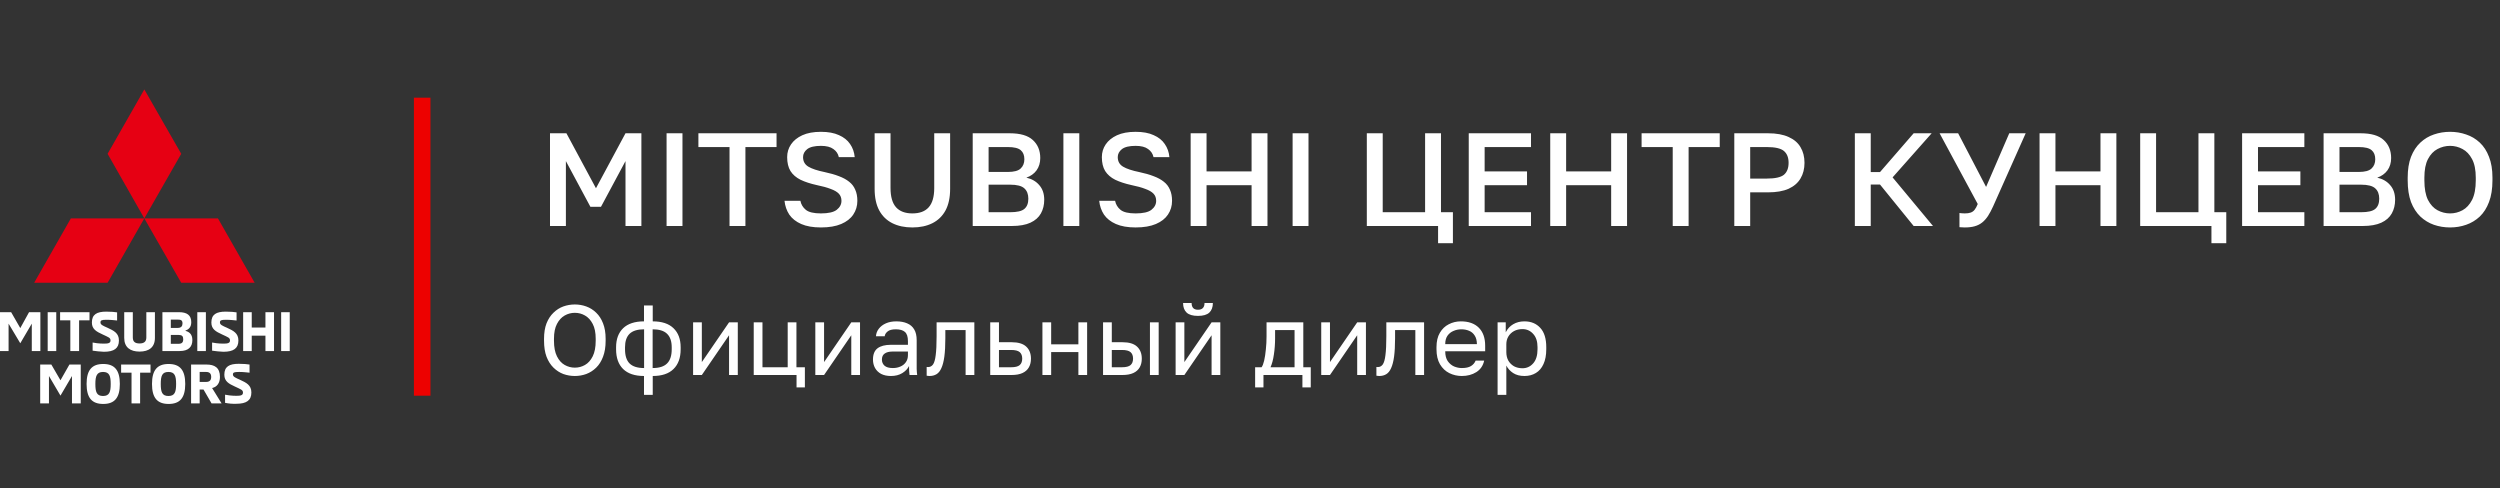 <svg width="302" height="59" viewBox="0 0 302 59" fill="none" xmlns="http://www.w3.org/2000/svg">
<rect x="0" y="0" width="302" height="59" fill="#333333" stroke="none"/>
<g clip-path="url(#clip0_3266_6070)">
<g clip-path="url(#clip1_3266_6070)">
<path d="M3.84 42.405V39.097L2.45 41.466L1.037 39.097V42.405H0V37.712H1.346L2.45 39.634L3.509 37.712H4.877V42.405H3.84ZM5.76 37.712H6.797V42.405H5.76V37.712ZM7.26 37.712H10.813V38.695H9.555V42.405H8.496V38.695H7.26V37.712ZM11.188 42.36V41.377C11.409 41.422 11.917 41.511 12.557 41.511C13.086 41.511 13.351 41.444 13.351 41.131C13.351 40.796 13.13 40.751 12.38 40.394C11.652 40.058 11.1 39.768 11.1 38.963C11.1 37.98 11.696 37.645 12.844 37.645C13.44 37.645 13.859 37.689 14.146 37.734V38.717C13.881 38.695 13.417 38.628 12.888 38.628C12.27 38.628 12.137 38.695 12.137 38.963C12.137 39.231 12.469 39.365 12.976 39.589C13.748 39.947 14.366 40.237 14.366 41.131C14.366 42.07 13.793 42.494 12.557 42.494C12.071 42.472 11.63 42.427 11.188 42.36ZM15.006 40.818V37.712H16.044V40.773C16.044 41.31 16.352 41.489 16.86 41.489C17.346 41.489 17.677 41.31 17.677 40.773V37.712H18.714V40.818C18.714 41.958 17.985 42.472 16.86 42.472C15.735 42.472 15.006 41.958 15.006 40.818ZM19.596 37.712H21.627C22.576 37.712 23.105 38.069 23.105 38.919C23.105 39.589 22.73 39.812 22.377 39.947C22.796 40.081 23.238 40.304 23.238 41.086C23.238 41.913 22.752 42.405 21.715 42.405H19.619V37.712H19.596ZM21.472 39.611C21.892 39.611 22.046 39.388 22.046 39.075C22.046 38.695 21.869 38.606 21.472 38.606H20.634V39.611H21.472ZM21.538 41.533C21.958 41.533 22.134 41.377 22.134 40.975C22.134 40.617 21.98 40.461 21.583 40.461H20.634V41.533H21.538ZM23.834 37.712H24.871V42.405H23.834V37.712ZM25.621 42.36V41.377C25.842 41.422 26.349 41.511 26.989 41.511C27.519 41.511 27.784 41.444 27.784 41.131C27.784 40.796 27.563 40.751 26.813 40.394C26.084 40.058 25.533 39.768 25.533 38.963C25.533 37.98 26.129 37.645 27.276 37.645C27.872 37.645 28.291 37.689 28.578 37.734V38.717C28.313 38.695 27.85 38.628 27.32 38.628C26.702 38.628 26.57 38.695 26.57 38.963C26.57 39.231 26.901 39.365 27.409 39.589C28.181 39.947 28.799 40.237 28.799 41.131C28.799 42.07 28.225 42.494 26.989 42.494C26.526 42.472 26.062 42.427 25.621 42.36ZM32.065 42.405V40.55H30.41V42.405H29.373V37.712H30.41V39.567H32.065V37.712H33.102V42.405H32.065ZM33.963 37.712H35V42.405H33.963V37.712ZM8.695 48.73V45.422L7.305 47.791L5.914 45.422V48.73H4.855V44.036H6.201L7.305 45.936L8.386 44.036H9.754V48.73H8.695ZM10.46 46.383C10.46 44.707 11.1 43.969 12.469 43.969C13.837 43.969 14.477 44.707 14.477 46.383C14.477 48.059 13.837 48.797 12.469 48.797C11.1 48.797 10.46 48.059 10.46 46.383ZM13.373 46.383C13.373 45.422 13.219 44.931 12.446 44.931C11.696 44.931 11.52 45.422 11.52 46.383C11.52 47.344 11.674 47.836 12.446 47.836C13.219 47.836 13.373 47.344 13.373 46.383ZM14.631 44.036H18.184V45.02H16.926V48.73H15.889V45.02H14.631V44.036ZM18.361 46.383C18.361 44.707 19.001 43.969 20.369 43.969C21.737 43.969 22.377 44.707 22.377 46.383C22.377 48.059 21.737 48.797 20.369 48.797C19.001 48.797 18.361 48.059 18.361 46.383ZM21.274 46.383C21.274 45.422 21.119 44.931 20.347 44.931C19.574 44.931 19.42 45.422 19.42 46.383C19.42 47.344 19.574 47.836 20.347 47.836C21.119 47.836 21.274 47.344 21.274 46.383ZM23.061 44.036H24.937C25.93 44.036 26.57 44.416 26.57 45.534C26.57 46.272 26.217 46.741 25.621 46.875L26.769 48.73H25.555L24.584 47.054H24.12V48.73H23.083V44.036H23.061ZM24.893 46.137C25.356 46.137 25.511 45.892 25.511 45.534C25.511 45.176 25.356 44.931 24.893 44.931H24.12V46.137H24.893ZM27.188 48.663V47.679C27.409 47.724 27.916 47.814 28.556 47.814C29.086 47.814 29.351 47.746 29.351 47.434C29.351 47.098 29.13 47.054 28.38 46.696C27.651 46.361 27.1 46.07 27.1 45.266C27.1 44.282 27.695 43.947 28.843 43.947C29.439 43.947 29.858 43.992 30.145 44.036V45.02C29.88 44.998 29.417 44.931 28.887 44.931C28.269 44.931 28.137 44.998 28.137 45.243C28.137 45.512 28.468 45.646 28.975 45.869C29.748 46.227 30.366 46.517 30.366 47.411C30.366 48.35 29.792 48.775 28.556 48.775C28.093 48.797 27.629 48.752 27.188 48.663Z" fill="white"/>
<path d="M21.892 18.58L17.434 10.803L12.998 18.58L17.434 26.38L21.892 18.58ZM21.892 34.158H30.763L26.327 26.38H17.434L21.892 34.158ZM12.998 34.158H4.127L8.562 26.38H17.434L12.998 34.158Z" fill="#E60013"/>
</g>
<line x1="51" y1="11.8" x2="51" y2="47.8" stroke="#ED0100" stroke-width="2"/>
<path d="M66.44 27.3V16.1H68.424L71.992 22.74L75.56 16.1H77.48V27.3H75.56V19.46L72.6 24.98H71.32L68.36 19.46V27.3H66.44ZM80.522 27.3V16.1H82.442V27.3H80.522ZM88.127 27.3V17.764H84.367V16.1H93.807V17.764H90.047V27.3H88.127ZM99.169 27.476C98.209 27.476 97.414 27.337 96.785 27.06C96.155 26.782 95.675 26.404 95.345 25.924C95.025 25.433 94.833 24.878 94.769 24.26H96.689C96.774 24.697 96.993 25.06 97.345 25.348C97.697 25.636 98.305 25.78 99.169 25.78C100.065 25.78 100.699 25.636 101.073 25.348C101.457 25.049 101.649 24.686 101.649 24.26C101.649 23.908 101.542 23.62 101.329 23.396C101.115 23.172 100.785 22.98 100.337 22.82C99.899 22.649 99.339 22.494 98.657 22.356C97.889 22.185 97.238 21.972 96.705 21.716C96.171 21.449 95.766 21.097 95.489 20.66C95.222 20.223 95.089 19.663 95.089 18.98C95.089 18.415 95.243 17.902 95.553 17.444C95.862 16.985 96.315 16.617 96.913 16.34C97.521 16.062 98.273 15.924 99.169 15.924C100.043 15.924 100.769 16.057 101.345 16.324C101.931 16.58 102.379 16.937 102.689 17.396C103.009 17.855 103.195 18.383 103.249 18.98H101.329C101.243 18.575 101.025 18.249 100.673 18.004C100.331 17.748 99.83 17.62 99.169 17.62C98.401 17.62 97.846 17.753 97.505 18.02C97.174 18.287 97.009 18.607 97.009 18.98C97.009 19.492 97.222 19.876 97.649 20.132C98.075 20.388 98.731 20.607 99.617 20.788C100.278 20.927 100.854 21.092 101.345 21.284C101.835 21.465 102.246 21.689 102.577 21.956C102.907 22.212 103.153 22.532 103.313 22.916C103.483 23.289 103.569 23.737 103.569 24.26C103.569 24.878 103.403 25.433 103.073 25.924C102.753 26.404 102.267 26.782 101.617 27.06C100.966 27.337 100.15 27.476 99.169 27.476ZM110.215 27.476C109.287 27.476 108.482 27.305 107.799 26.964C107.116 26.622 106.588 26.11 106.215 25.428C105.842 24.735 105.655 23.865 105.655 22.82V16.1H107.575V22.708C107.575 23.764 107.799 24.543 108.247 25.044C108.695 25.535 109.351 25.78 110.215 25.78C111.09 25.78 111.746 25.535 112.183 25.044C112.631 24.543 112.855 23.769 112.855 22.724V16.1H114.775V22.82C114.775 23.865 114.588 24.735 114.215 25.428C113.842 26.11 113.314 26.622 112.631 26.964C111.948 27.305 111.143 27.476 110.215 27.476ZM117.503 27.3V16.1H121.983C123.252 16.1 124.18 16.372 124.767 16.916C125.364 17.46 125.663 18.185 125.663 19.092C125.663 19.668 125.513 20.164 125.215 20.58C124.916 20.985 124.505 21.279 123.983 21.46C124.644 21.609 125.167 21.913 125.551 22.372C125.945 22.82 126.143 23.407 126.143 24.132C126.143 24.75 126.009 25.3 125.743 25.78C125.476 26.26 125.055 26.633 124.479 26.9C123.903 27.166 123.156 27.3 122.239 27.3H117.503ZM119.423 25.636H122.031C122.863 25.636 123.433 25.503 123.743 25.236C124.063 24.969 124.223 24.558 124.223 24.004C124.223 23.46 124.063 23.044 123.743 22.756C123.423 22.457 122.847 22.308 122.015 22.308H119.423V25.636ZM119.423 20.772H121.743C122.489 20.772 123.007 20.633 123.295 20.356C123.593 20.078 123.743 19.705 123.743 19.236C123.743 18.756 123.599 18.393 123.311 18.148C123.023 17.892 122.5 17.764 121.743 17.764H119.423V20.772ZM128.459 27.3V16.1H130.379V27.3H128.459ZM137.184 27.476C136.224 27.476 135.43 27.337 134.8 27.06C134.171 26.782 133.691 26.404 133.36 25.924C133.04 25.433 132.848 24.878 132.784 24.26H134.704C134.79 24.697 135.008 25.06 135.36 25.348C135.712 25.636 136.32 25.78 137.184 25.78C138.08 25.78 138.715 25.636 139.088 25.348C139.472 25.049 139.664 24.686 139.664 24.26C139.664 23.908 139.558 23.62 139.344 23.396C139.131 23.172 138.8 22.98 138.352 22.82C137.915 22.649 137.355 22.494 136.672 22.356C135.904 22.185 135.254 21.972 134.72 21.716C134.187 21.449 133.782 21.097 133.504 20.66C133.238 20.223 133.104 19.663 133.104 18.98C133.104 18.415 133.259 17.902 133.568 17.444C133.878 16.985 134.331 16.617 134.928 16.34C135.536 16.062 136.288 15.924 137.184 15.924C138.059 15.924 138.784 16.057 139.36 16.324C139.947 16.58 140.395 16.937 140.704 17.396C141.024 17.855 141.211 18.383 141.264 18.98H139.344C139.259 18.575 139.04 18.249 138.688 18.004C138.347 17.748 137.846 17.62 137.184 17.62C136.416 17.62 135.862 17.753 135.52 18.02C135.19 18.287 135.024 18.607 135.024 18.98C135.024 19.492 135.238 19.876 135.664 20.132C136.091 20.388 136.747 20.607 137.632 20.788C138.294 20.927 138.87 21.092 139.36 21.284C139.851 21.465 140.262 21.689 140.592 21.956C140.923 22.212 141.168 22.532 141.328 22.916C141.499 23.289 141.584 23.737 141.584 24.26C141.584 24.878 141.419 25.433 141.088 25.924C140.768 26.404 140.283 26.782 139.632 27.06C138.982 27.337 138.166 27.476 137.184 27.476ZM143.831 27.3V16.1H145.751V20.708H151.191V16.1H153.111V27.3H151.191V22.372H145.751V27.3H143.831ZM156.147 27.3V16.1H158.067V27.3H156.147ZM173.72 29.38V27.3H165.112V16.1H167.032V25.636H172.152V16.1H174.072V25.636H175.512V29.38H173.72ZM177.424 27.3V16.1H184.944V17.764H179.344V20.708H184.464V22.372H179.344V25.636H184.944V27.3H177.424ZM187.268 27.3V16.1H189.188V20.708H194.628V16.1H196.548V27.3H194.628V22.372H189.188V27.3H187.268ZM202.064 27.3V17.764H198.304V16.1H207.744V17.764H203.984V27.3H202.064ZM209.503 27.3V16.1H213.583C214.585 16.1 215.412 16.249 216.062 16.548C216.713 16.836 217.193 17.247 217.503 17.78C217.823 18.313 217.983 18.942 217.983 19.668C217.983 20.393 217.823 21.023 217.503 21.556C217.193 22.089 216.713 22.505 216.062 22.804C215.412 23.092 214.585 23.236 213.583 23.236H211.423V27.3H209.503ZM211.423 21.572H213.423C214.436 21.572 215.129 21.417 215.503 21.108C215.876 20.788 216.062 20.308 216.062 19.668C216.062 19.038 215.876 18.564 215.503 18.244C215.129 17.924 214.436 17.764 213.423 17.764H211.423V21.572ZM224.065 27.3V16.1H225.985V20.788H227.105L231.169 16.1H233.345L228.625 21.428L233.505 27.3H231.169L227.105 22.292H225.985V27.3H224.065ZM237.343 27.476C237.225 27.476 237.108 27.471 236.991 27.46C236.884 27.46 236.788 27.454 236.703 27.444V25.732C236.788 25.742 236.884 25.753 236.991 25.764C237.108 25.774 237.225 25.78 237.343 25.78C237.631 25.78 237.865 25.748 238.047 25.684C238.239 25.62 238.399 25.508 238.527 25.348C238.665 25.177 238.793 24.942 238.911 24.644L234.303 16.1H236.543L239.919 22.58L242.719 16.1H244.703L240.767 24.932C240.564 25.38 240.356 25.769 240.143 26.1C239.929 26.42 239.695 26.681 239.439 26.884C239.183 27.087 238.884 27.236 238.543 27.332C238.212 27.428 237.812 27.476 237.343 27.476ZM246.378 27.3V16.1H248.298V20.708H253.738V16.1H255.658V27.3H253.738V22.372H248.298V27.3H246.378ZM267.142 29.38V27.3H258.534V16.1H260.454V25.636H265.574V16.1H267.494V25.636H268.934V29.38H267.142ZM270.846 27.3V16.1H278.366V17.764H272.766V20.708H277.886V22.372H272.766V25.636H278.366V27.3H270.846ZM280.69 27.3V16.1H285.17C286.439 16.1 287.367 16.372 287.954 16.916C288.551 17.46 288.85 18.185 288.85 19.092C288.85 19.668 288.701 20.164 288.402 20.58C288.103 20.985 287.693 21.279 287.17 21.46C287.831 21.609 288.354 21.913 288.738 22.372C289.133 22.82 289.33 23.407 289.33 24.132C289.33 24.75 289.197 25.3 288.93 25.78C288.663 26.26 288.242 26.633 287.666 26.9C287.09 27.166 286.343 27.3 285.426 27.3H280.69ZM282.61 25.636H285.218C286.05 25.636 286.621 25.503 286.93 25.236C287.25 24.969 287.41 24.558 287.41 24.004C287.41 23.46 287.25 23.044 286.93 22.756C286.61 22.457 286.034 22.308 285.202 22.308H282.61V25.636ZM282.61 20.772H284.93C285.677 20.772 286.194 20.633 286.482 20.356C286.781 20.078 286.93 19.705 286.93 19.236C286.93 18.756 286.786 18.393 286.498 18.148C286.21 17.892 285.687 17.764 284.93 17.764H282.61V20.772ZM295.969 27.476C295.286 27.476 294.635 27.369 294.017 27.156C293.409 26.942 292.865 26.612 292.385 26.164C291.905 25.705 291.526 25.119 291.249 24.404C290.982 23.678 290.849 22.804 290.849 21.78V21.46C290.849 20.479 290.982 19.641 291.249 18.948C291.526 18.244 291.905 17.668 292.385 17.22C292.865 16.772 293.409 16.447 294.017 16.244C294.635 16.03 295.286 15.924 295.969 15.924C296.651 15.924 297.297 16.03 297.905 16.244C298.523 16.447 299.073 16.772 299.553 17.22C300.033 17.668 300.406 18.244 300.673 18.948C300.95 19.641 301.089 20.479 301.089 21.46V21.78C301.089 22.804 300.95 23.678 300.673 24.404C300.406 25.119 300.033 25.705 299.553 26.164C299.073 26.612 298.523 26.942 297.905 27.156C297.297 27.369 296.651 27.476 295.969 27.476ZM295.969 25.78C296.502 25.78 297.003 25.652 297.473 25.396C297.942 25.14 298.326 24.724 298.625 24.148C298.923 23.561 299.073 22.772 299.073 21.78V21.46C299.073 20.521 298.923 19.774 298.625 19.22C298.326 18.654 297.942 18.249 297.473 18.004C297.003 17.748 296.502 17.62 295.969 17.62C295.435 17.62 294.929 17.748 294.449 18.004C293.979 18.249 293.595 18.654 293.297 19.22C293.009 19.774 292.865 20.521 292.865 21.46V21.78C292.865 22.772 293.009 23.561 293.297 24.148C293.595 24.724 293.979 25.14 294.449 25.396C294.929 25.652 295.435 25.78 295.969 25.78Z" fill="white"/>
<path d="M69.44 45.42C68.96 45.42 68.496 45.34 68.048 45.18C67.608 45.012 67.212 44.756 66.86 44.412C66.508 44.068 66.228 43.628 66.02 43.092C65.82 42.556 65.72 41.912 65.72 41.16V40.92C65.72 40.2 65.82 39.58 66.02 39.06C66.228 38.54 66.508 38.112 66.86 37.776C67.212 37.432 67.608 37.18 68.048 37.02C68.496 36.86 68.96 36.78 69.44 36.78C69.92 36.78 70.38 36.86 70.82 37.02C71.268 37.18 71.668 37.432 72.02 37.776C72.372 38.112 72.648 38.54 72.848 39.06C73.056 39.58 73.16 40.2 73.16 40.92V41.16C73.16 41.912 73.056 42.556 72.848 43.092C72.648 43.628 72.372 44.068 72.02 44.412C71.668 44.756 71.268 45.012 70.82 45.18C70.38 45.34 69.92 45.42 69.44 45.42ZM69.44 44.412C69.88 44.412 70.288 44.304 70.664 44.088C71.048 43.872 71.36 43.524 71.6 43.044C71.84 42.564 71.96 41.936 71.96 41.16V40.92C71.96 40.184 71.84 39.588 71.6 39.132C71.36 38.668 71.048 38.328 70.664 38.112C70.288 37.896 69.88 37.788 69.44 37.788C69.008 37.788 68.6 37.896 68.216 38.112C67.832 38.328 67.52 38.668 67.28 39.132C67.04 39.588 66.92 40.184 66.92 40.92V41.16C66.92 41.936 67.04 42.564 67.28 43.044C67.52 43.524 67.832 43.872 68.216 44.088C68.6 44.304 69.008 44.412 69.44 44.412ZM77.795 47.7V45.42C76.691 45.42 75.851 45.14 75.275 44.58C74.707 44.02 74.423 43.224 74.423 42.192V41.952C74.423 40.968 74.707 40.2 75.275 39.648C75.851 39.096 76.691 38.82 77.795 38.82V36.9H78.851V38.82C79.955 38.82 80.791 39.096 81.359 39.648C81.935 40.2 82.223 40.968 82.223 41.952V42.192C82.223 43.224 81.935 44.02 81.359 44.58C80.791 45.14 79.955 45.42 78.851 45.42V47.7H77.795ZM81.143 42.192V41.952C81.143 41.224 80.955 40.68 80.579 40.32C80.211 39.96 79.631 39.78 78.839 39.78V44.46C79.631 44.46 80.211 44.276 80.579 43.908C80.955 43.54 81.143 42.968 81.143 42.192ZM75.503 41.952V42.192C75.503 42.968 75.687 43.54 76.055 43.908C76.431 44.276 77.015 44.46 77.807 44.46V39.78C77.015 39.78 76.431 39.96 76.055 40.32C75.687 40.68 75.503 41.224 75.503 41.952ZM83.726 45.3V38.94H84.782V43.74L88.07 38.94H89.126V45.3H88.07V40.5L84.782 45.3H83.726ZM96.222 46.8V45.3H91.05V38.94H92.106V44.364H95.154V38.94H96.21V44.364H97.23V46.8H96.222ZM98.491 45.3V38.94H99.547V43.74L102.835 38.94H103.891V45.3H102.835V40.5L99.547 45.3H98.491ZM107.627 45.42C107.163 45.42 106.767 45.336 106.439 45.168C106.119 44.992 105.875 44.756 105.707 44.46C105.539 44.156 105.455 43.816 105.455 43.44C105.455 42.808 105.639 42.352 106.007 42.072C106.383 41.792 106.919 41.652 107.615 41.652H109.679V41.22C109.679 40.676 109.555 40.3 109.307 40.092C109.067 39.884 108.703 39.78 108.215 39.78C107.759 39.78 107.427 39.868 107.219 40.044C107.011 40.212 106.895 40.404 106.871 40.62H105.815C105.839 40.276 105.955 39.972 106.163 39.708C106.371 39.436 106.655 39.22 107.015 39.06C107.375 38.9 107.795 38.82 108.275 38.82C108.779 38.82 109.215 38.9 109.583 39.06C109.951 39.212 110.235 39.456 110.435 39.792C110.635 40.12 110.735 40.556 110.735 41.1V43.68C110.735 44.016 110.735 44.312 110.735 44.568C110.743 44.816 110.763 45.06 110.795 45.3H109.871C109.847 45.116 109.831 44.944 109.823 44.784C109.815 44.616 109.811 44.428 109.811 44.22C109.643 44.556 109.371 44.84 108.995 45.072C108.619 45.304 108.163 45.42 107.627 45.42ZM107.855 44.46C108.191 44.46 108.495 44.4 108.767 44.28C109.047 44.16 109.267 43.984 109.427 43.752C109.595 43.52 109.679 43.236 109.679 42.9V42.468H107.795C107.403 42.468 107.095 42.548 106.871 42.708C106.647 42.86 106.535 43.104 106.535 43.44C106.535 43.736 106.639 43.98 106.847 44.172C107.063 44.364 107.399 44.46 107.855 44.46ZM112.301 45.42C112.245 45.42 112.185 45.416 112.121 45.408C112.065 45.4 112.005 45.392 111.941 45.384V44.328C111.965 44.336 112.025 44.34 112.121 44.34C112.361 44.34 112.557 44.236 112.709 44.028C112.861 43.812 112.969 43.436 113.033 42.9C113.105 42.356 113.141 41.596 113.141 40.62V38.94H117.701V45.3H116.645V39.876H114.197V40.86C114.197 41.748 114.157 42.488 114.077 43.08C113.997 43.664 113.877 44.128 113.717 44.472C113.565 44.816 113.369 45.06 113.129 45.204C112.889 45.348 112.613 45.42 112.301 45.42ZM119.62 45.3V38.94H120.676V41.34H122.2C123 41.34 123.588 41.516 123.964 41.868C124.348 42.22 124.54 42.708 124.54 43.332C124.54 43.732 124.456 44.08 124.288 44.376C124.12 44.672 123.864 44.9 123.52 45.06C123.176 45.22 122.736 45.3 122.2 45.3H119.62ZM120.676 44.364H122.14C122.636 44.364 122.984 44.276 123.184 44.1C123.384 43.924 123.484 43.664 123.484 43.32C123.484 42.976 123.384 42.716 123.184 42.54C122.984 42.364 122.636 42.276 122.14 42.276H120.676V44.364ZM125.925 45.3V38.94H126.981V41.592H130.269V38.94H131.325V45.3H130.269V42.528H126.981V45.3H125.925ZM133.249 45.3V38.94H134.305V41.34H135.589C136.389 41.34 136.977 41.516 137.353 41.868C137.737 42.22 137.929 42.708 137.929 43.332C137.929 43.732 137.845 44.08 137.677 44.376C137.509 44.672 137.253 44.9 136.909 45.06C136.565 45.22 136.125 45.3 135.589 45.3H133.249ZM134.305 44.364H135.529C136.025 44.364 136.373 44.276 136.573 44.1C136.773 43.924 136.873 43.664 136.873 43.32C136.873 42.976 136.773 42.716 136.573 42.54C136.373 42.364 136.025 42.276 135.529 42.276H134.305V44.364ZM138.913 45.3V38.94H139.969V45.3H138.913ZM142.015 45.3V38.94H143.071V43.74L146.359 38.94H147.415V45.3H146.359V40.5L143.071 45.3H142.015ZM144.715 38.16C144.091 38.16 143.635 38.028 143.347 37.764C143.059 37.492 142.915 37.104 142.915 36.6H143.947C143.947 36.872 144.011 37.076 144.139 37.212C144.267 37.348 144.459 37.416 144.715 37.416C144.979 37.416 145.175 37.348 145.303 37.212C145.439 37.076 145.507 36.872 145.507 36.6H146.515C146.515 37.104 146.371 37.492 146.083 37.764C145.795 38.028 145.339 38.16 144.715 38.16ZM151.619 46.8V44.364H152.399C152.519 44.204 152.623 43.936 152.711 43.56C152.799 43.176 152.867 42.728 152.915 42.216C152.971 41.704 152.999 41.172 152.999 40.62V38.94H157.439V44.364H158.339V46.8H157.331V45.3H152.627V46.8H151.619ZM153.479 44.364H156.383V39.876H154.031V40.86C154.031 41.532 153.983 42.184 153.887 42.816C153.799 43.44 153.663 43.956 153.479 44.364ZM159.605 45.3V38.94H160.661V43.74L163.949 38.94H165.005V45.3H163.949V40.5L160.661 45.3H159.605ZM166.629 45.42C166.573 45.42 166.513 45.416 166.449 45.408C166.393 45.4 166.333 45.392 166.269 45.384V44.328C166.293 44.336 166.353 44.34 166.449 44.34C166.689 44.34 166.885 44.236 167.037 44.028C167.189 43.812 167.297 43.436 167.361 42.9C167.433 42.356 167.469 41.596 167.469 40.62V38.94H172.029V45.3H170.973V39.876H168.525V40.86C168.525 41.748 168.485 42.488 168.405 43.08C168.325 43.664 168.205 44.128 168.045 44.472C167.893 44.816 167.697 45.06 167.457 45.204C167.217 45.348 166.941 45.42 166.629 45.42ZM176.588 45.42C176.052 45.42 175.548 45.304 175.076 45.072C174.612 44.84 174.236 44.484 173.948 44.004C173.668 43.524 173.528 42.916 173.528 42.18V41.94C173.528 41.236 173.664 40.656 173.936 40.2C174.208 39.736 174.568 39.392 175.016 39.168C175.464 38.936 175.948 38.82 176.468 38.82C177.404 38.82 178.128 39.076 178.64 39.588C179.152 40.1 179.408 40.824 179.408 41.76V42.432H174.584C174.584 42.928 174.684 43.324 174.884 43.62C175.092 43.916 175.348 44.132 175.652 44.268C175.964 44.396 176.276 44.46 176.588 44.46C177.068 44.46 177.436 44.38 177.692 44.22C177.956 44.06 178.144 43.84 178.256 43.56H179.288C179.16 44.168 178.844 44.632 178.34 44.952C177.844 45.264 177.26 45.42 176.588 45.42ZM176.528 39.78C176.2 39.78 175.888 39.844 175.592 39.972C175.296 40.092 175.052 40.284 174.86 40.548C174.676 40.812 174.584 41.152 174.584 41.568H178.412C178.404 41.128 178.312 40.78 178.136 40.524C177.968 40.26 177.744 40.072 177.464 39.96C177.184 39.84 176.872 39.78 176.528 39.78ZM180.909 47.7V38.94H181.893V40.14C182.109 39.716 182.409 39.392 182.793 39.168C183.185 38.936 183.637 38.82 184.149 38.82C184.949 38.82 185.589 39.084 186.069 39.612C186.549 40.132 186.789 40.908 186.789 41.94V42.18C186.789 42.9 186.677 43.5 186.453 43.98C186.237 44.46 185.929 44.82 185.529 45.06C185.137 45.3 184.677 45.42 184.149 45.42C183.605 45.42 183.149 45.3 182.781 45.06C182.421 44.82 182.149 44.52 181.965 44.16V47.7H180.909ZM183.909 44.484C184.429 44.484 184.861 44.288 185.205 43.896C185.557 43.504 185.733 42.932 185.733 42.18V41.94C185.733 41.244 185.557 40.708 185.205 40.332C184.861 39.948 184.429 39.756 183.909 39.756C183.525 39.756 183.185 39.836 182.889 39.996C182.601 40.156 182.373 40.376 182.205 40.656C182.045 40.928 181.965 41.236 181.965 41.58V42.54C181.965 42.924 182.045 43.264 182.205 43.56C182.373 43.848 182.601 44.076 182.889 44.244C183.185 44.404 183.525 44.484 183.909 44.484Z" fill="white"/>
</g>
<defs>
<clipPath id="clip0_3266_6070">
<rect width="302" height="58" fill="white" transform="translate(0 0.8)"/>
</clipPath>
<clipPath id="clip1_3266_6070">
<rect width="35" height="38" fill="white" transform="translate(0 10.8)"/>
</clipPath>
</defs>
</svg>
